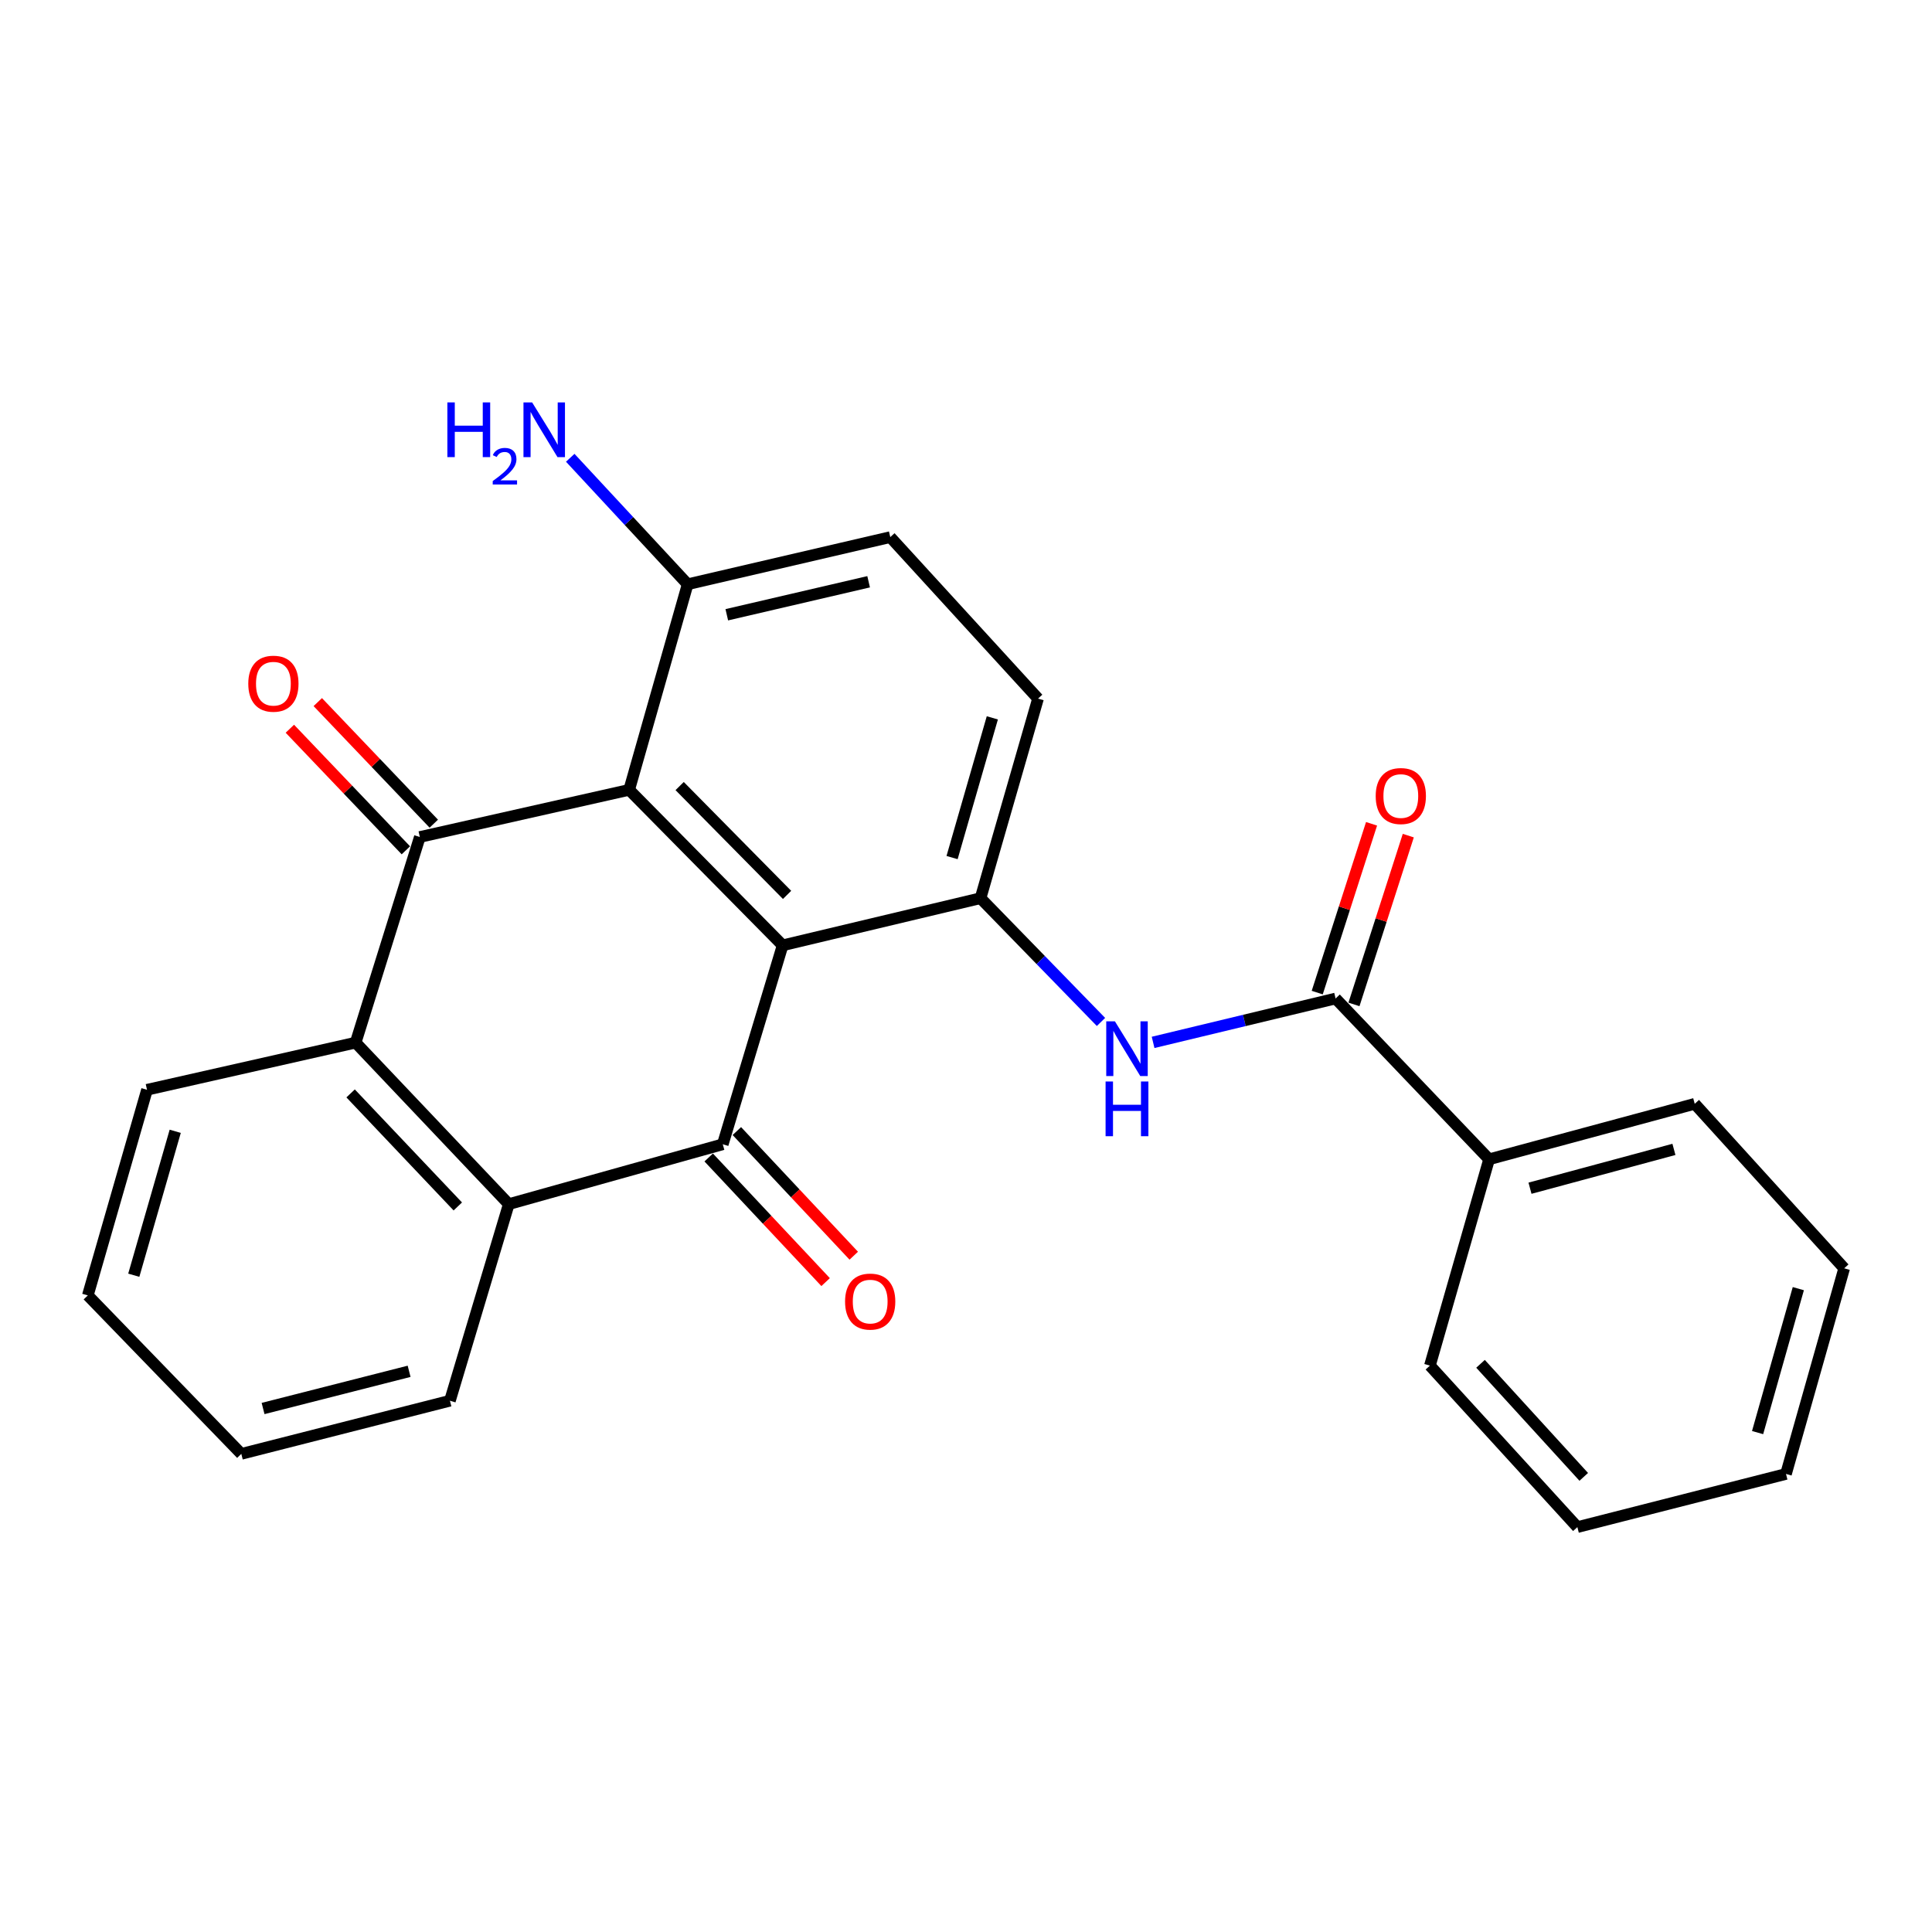 <?xml version='1.0' encoding='iso-8859-1'?>
<svg version='1.1' baseProfile='full'
              xmlns='http://www.w3.org/2000/svg'
                      xmlns:rdkit='http://www.rdkit.org/xml'
                      xmlns:xlink='http://www.w3.org/1999/xlink'
                  xml:space='preserve'
width='1000px' height='1000px' viewBox='0 0 1000 1000'>
<!-- END OF HEADER -->
<rect style='opacity:1.0;fill:#FFFFFF;stroke:none' width='1000' height='1000' x='0' y='0'> </rect>
<path class='bond-0' d='M 405.087,489.303 L 325.655,408.827' style='fill:none;fill-rule:evenodd;stroke:#000000;stroke-width:6px;stroke-linecap:butt;stroke-linejoin:miter;stroke-opacity:1' />
<path class='bond-0' d='M 407.388,463.199 L 351.785,406.866' style='fill:none;fill-rule:evenodd;stroke:#000000;stroke-width:6px;stroke-linecap:butt;stroke-linejoin:miter;stroke-opacity:1' />
<path class='bond-1' d='M 405.087,489.303 L 374.104,592.272' style='fill:none;fill-rule:evenodd;stroke:#000000;stroke-width:6px;stroke-linecap:butt;stroke-linejoin:miter;stroke-opacity:1' />
<path class='bond-3' d='M 405.087,489.303 L 507.524,464.9' style='fill:none;fill-rule:evenodd;stroke:#000000;stroke-width:6px;stroke-linecap:butt;stroke-linejoin:miter;stroke-opacity:1' />
<path class='bond-2' d='M 325.655,408.827 L 217.303,433.229' style='fill:none;fill-rule:evenodd;stroke:#000000;stroke-width:6px;stroke-linecap:butt;stroke-linejoin:miter;stroke-opacity:1' />
<path class='bond-8' d='M 325.655,408.827 L 355.927,302.406' style='fill:none;fill-rule:evenodd;stroke:#000000;stroke-width:6px;stroke-linecap:butt;stroke-linejoin:miter;stroke-opacity:1' />
<path class='bond-4' d='M 374.104,592.272 L 263.345,623.255' style='fill:none;fill-rule:evenodd;stroke:#000000;stroke-width:6px;stroke-linecap:butt;stroke-linejoin:miter;stroke-opacity:1' />
<path class='bond-10' d='M 366.82,599.105 L 397.078,631.36' style='fill:none;fill-rule:evenodd;stroke:#000000;stroke-width:6px;stroke-linecap:butt;stroke-linejoin:miter;stroke-opacity:1' />
<path class='bond-10' d='M 397.078,631.36 L 427.335,663.615' style='fill:none;fill-rule:evenodd;stroke:#FF0000;stroke-width:6px;stroke-linecap:butt;stroke-linejoin:miter;stroke-opacity:1' />
<path class='bond-10' d='M 381.388,585.439 L 411.646,617.694' style='fill:none;fill-rule:evenodd;stroke:#000000;stroke-width:6px;stroke-linecap:butt;stroke-linejoin:miter;stroke-opacity:1' />
<path class='bond-10' d='M 411.646,617.694 L 441.903,649.95' style='fill:none;fill-rule:evenodd;stroke:#FF0000;stroke-width:6px;stroke-linecap:butt;stroke-linejoin:miter;stroke-opacity:1' />
<path class='bond-9' d='M 224.529,426.335 L 194.505,394.869' style='fill:none;fill-rule:evenodd;stroke:#000000;stroke-width:6px;stroke-linecap:butt;stroke-linejoin:miter;stroke-opacity:1' />
<path class='bond-9' d='M 194.505,394.869 L 164.481,363.403' style='fill:none;fill-rule:evenodd;stroke:#FF0000;stroke-width:6px;stroke-linecap:butt;stroke-linejoin:miter;stroke-opacity:1' />
<path class='bond-9' d='M 210.077,440.124 L 180.053,408.658' style='fill:none;fill-rule:evenodd;stroke:#000000;stroke-width:6px;stroke-linecap:butt;stroke-linejoin:miter;stroke-opacity:1' />
<path class='bond-9' d='M 180.053,408.658 L 150.029,377.192' style='fill:none;fill-rule:evenodd;stroke:#FF0000;stroke-width:6px;stroke-linecap:butt;stroke-linejoin:miter;stroke-opacity:1' />
<path class='bond-26' d='M 217.303,433.229 L 184.079,539.661' style='fill:none;fill-rule:evenodd;stroke:#000000;stroke-width:6px;stroke-linecap:butt;stroke-linejoin:miter;stroke-opacity:1' />
<path class='bond-6' d='M 507.524,464.9 L 538.697,496.931' style='fill:none;fill-rule:evenodd;stroke:#000000;stroke-width:6px;stroke-linecap:butt;stroke-linejoin:miter;stroke-opacity:1' />
<path class='bond-6' d='M 538.697,496.931 L 569.87,528.963' style='fill:none;fill-rule:evenodd;stroke:#0000FF;stroke-width:6px;stroke-linecap:butt;stroke-linejoin:miter;stroke-opacity:1' />
<path class='bond-11' d='M 507.524,464.9 L 537.286,361.598' style='fill:none;fill-rule:evenodd;stroke:#000000;stroke-width:6px;stroke-linecap:butt;stroke-linejoin:miter;stroke-opacity:1' />
<path class='bond-11' d='M 492.794,443.875 L 513.628,371.563' style='fill:none;fill-rule:evenodd;stroke:#000000;stroke-width:6px;stroke-linecap:butt;stroke-linejoin:miter;stroke-opacity:1' />
<path class='bond-5' d='M 263.345,623.255 L 184.079,539.661' style='fill:none;fill-rule:evenodd;stroke:#000000;stroke-width:6px;stroke-linecap:butt;stroke-linejoin:miter;stroke-opacity:1' />
<path class='bond-5' d='M 236.96,624.46 L 181.474,565.944' style='fill:none;fill-rule:evenodd;stroke:#000000;stroke-width:6px;stroke-linecap:butt;stroke-linejoin:miter;stroke-opacity:1' />
<path class='bond-17' d='M 263.345,623.255 L 232.883,725.015' style='fill:none;fill-rule:evenodd;stroke:#000000;stroke-width:6px;stroke-linecap:butt;stroke-linejoin:miter;stroke-opacity:1' />
<path class='bond-16' d='M 184.079,539.661 L 76.093,564.063' style='fill:none;fill-rule:evenodd;stroke:#000000;stroke-width:6px;stroke-linecap:butt;stroke-linejoin:miter;stroke-opacity:1' />
<path class='bond-7' d='M 596.844,539.54 L 644.073,528.181' style='fill:none;fill-rule:evenodd;stroke:#0000FF;stroke-width:6px;stroke-linecap:butt;stroke-linejoin:miter;stroke-opacity:1' />
<path class='bond-7' d='M 644.073,528.181 L 691.302,516.823' style='fill:none;fill-rule:evenodd;stroke:#000000;stroke-width:6px;stroke-linecap:butt;stroke-linejoin:miter;stroke-opacity:1' />
<path class='bond-12' d='M 700.809,519.883 L 714.869,476.201' style='fill:none;fill-rule:evenodd;stroke:#000000;stroke-width:6px;stroke-linecap:butt;stroke-linejoin:miter;stroke-opacity:1' />
<path class='bond-12' d='M 714.869,476.201 L 728.928,432.52' style='fill:none;fill-rule:evenodd;stroke:#FF0000;stroke-width:6px;stroke-linecap:butt;stroke-linejoin:miter;stroke-opacity:1' />
<path class='bond-12' d='M 681.795,513.763 L 695.855,470.081' style='fill:none;fill-rule:evenodd;stroke:#000000;stroke-width:6px;stroke-linecap:butt;stroke-linejoin:miter;stroke-opacity:1' />
<path class='bond-12' d='M 695.855,470.081 L 709.914,426.4' style='fill:none;fill-rule:evenodd;stroke:#FF0000;stroke-width:6px;stroke-linecap:butt;stroke-linejoin:miter;stroke-opacity:1' />
<path class='bond-13' d='M 691.302,516.823 L 770.756,600.04' style='fill:none;fill-rule:evenodd;stroke:#000000;stroke-width:6px;stroke-linecap:butt;stroke-linejoin:miter;stroke-opacity:1' />
<path class='bond-15' d='M 355.927,302.406 L 325.542,269.677' style='fill:none;fill-rule:evenodd;stroke:#000000;stroke-width:6px;stroke-linecap:butt;stroke-linejoin:miter;stroke-opacity:1' />
<path class='bond-15' d='M 325.542,269.677 L 295.156,236.948' style='fill:none;fill-rule:evenodd;stroke:#0000FF;stroke-width:6px;stroke-linecap:butt;stroke-linejoin:miter;stroke-opacity:1' />
<path class='bond-25' d='M 355.927,302.406 L 460.805,278.004' style='fill:none;fill-rule:evenodd;stroke:#000000;stroke-width:6px;stroke-linecap:butt;stroke-linejoin:miter;stroke-opacity:1' />
<path class='bond-25' d='M 376.186,318.201 L 449.6,301.119' style='fill:none;fill-rule:evenodd;stroke:#000000;stroke-width:6px;stroke-linecap:butt;stroke-linejoin:miter;stroke-opacity:1' />
<path class='bond-14' d='M 537.286,361.598 L 460.805,278.004' style='fill:none;fill-rule:evenodd;stroke:#000000;stroke-width:6px;stroke-linecap:butt;stroke-linejoin:miter;stroke-opacity:1' />
<path class='bond-18' d='M 770.756,600.04 L 877.188,571.332' style='fill:none;fill-rule:evenodd;stroke:#000000;stroke-width:6px;stroke-linecap:butt;stroke-linejoin:miter;stroke-opacity:1' />
<path class='bond-18' d='M 791.923,615.019 L 866.425,594.923' style='fill:none;fill-rule:evenodd;stroke:#000000;stroke-width:6px;stroke-linecap:butt;stroke-linejoin:miter;stroke-opacity:1' />
<path class='bond-19' d='M 770.756,600.04 L 740.118,706.838' style='fill:none;fill-rule:evenodd;stroke:#000000;stroke-width:6px;stroke-linecap:butt;stroke-linejoin:miter;stroke-opacity:1' />
<path class='bond-27' d='M 76.093,564.063 L 45.455,670.495' style='fill:none;fill-rule:evenodd;stroke:#000000;stroke-width:6px;stroke-linecap:butt;stroke-linejoin:miter;stroke-opacity:1' />
<path class='bond-27' d='M 90.693,585.554 L 69.246,660.056' style='fill:none;fill-rule:evenodd;stroke:#000000;stroke-width:6px;stroke-linecap:butt;stroke-linejoin:miter;stroke-opacity:1' />
<path class='bond-21' d='M 232.883,725.015 L 124.898,752.524' style='fill:none;fill-rule:evenodd;stroke:#000000;stroke-width:6px;stroke-linecap:butt;stroke-linejoin:miter;stroke-opacity:1' />
<path class='bond-21' d='M 211.755,709.785 L 136.165,729.041' style='fill:none;fill-rule:evenodd;stroke:#000000;stroke-width:6px;stroke-linecap:butt;stroke-linejoin:miter;stroke-opacity:1' />
<path class='bond-23' d='M 877.188,571.332 L 954.545,656.479' style='fill:none;fill-rule:evenodd;stroke:#000000;stroke-width:6px;stroke-linecap:butt;stroke-linejoin:miter;stroke-opacity:1' />
<path class='bond-22' d='M 740.118,706.838 L 816.443,790.432' style='fill:none;fill-rule:evenodd;stroke:#000000;stroke-width:6px;stroke-linecap:butt;stroke-linejoin:miter;stroke-opacity:1' />
<path class='bond-22' d='M 766.317,705.908 L 819.745,764.424' style='fill:none;fill-rule:evenodd;stroke:#000000;stroke-width:6px;stroke-linecap:butt;stroke-linejoin:miter;stroke-opacity:1' />
<path class='bond-20' d='M 45.455,670.495 L 124.898,752.524' style='fill:none;fill-rule:evenodd;stroke:#000000;stroke-width:6px;stroke-linecap:butt;stroke-linejoin:miter;stroke-opacity:1' />
<path class='bond-24' d='M 816.443,790.432 L 924.428,762.911' style='fill:none;fill-rule:evenodd;stroke:#000000;stroke-width:6px;stroke-linecap:butt;stroke-linejoin:miter;stroke-opacity:1' />
<path class='bond-28' d='M 954.545,656.479 L 924.428,762.911' style='fill:none;fill-rule:evenodd;stroke:#000000;stroke-width:6px;stroke-linecap:butt;stroke-linejoin:miter;stroke-opacity:1' />
<path class='bond-28' d='M 930.808,667.005 L 909.726,741.507' style='fill:none;fill-rule:evenodd;stroke:#000000;stroke-width:6px;stroke-linecap:butt;stroke-linejoin:miter;stroke-opacity:1' />
<path  class='atom-7' d='M 577.068 528.63
L 586.348 543.63
Q 587.268 545.11, 588.748 547.79
Q 590.228 550.47, 590.308 550.63
L 590.308 528.63
L 594.068 528.63
L 594.068 556.95
L 590.188 556.95
L 580.228 540.55
Q 579.068 538.63, 577.828 536.43
Q 576.628 534.23, 576.268 533.55
L 576.268 556.95
L 572.588 556.95
L 572.588 528.63
L 577.068 528.63
' fill='#0000FF'/>
<path  class='atom-7' d='M 572.248 559.782
L 576.088 559.782
L 576.088 571.822
L 590.568 571.822
L 590.568 559.782
L 594.408 559.782
L 594.408 588.102
L 590.568 588.102
L 590.568 575.022
L 576.088 575.022
L 576.088 588.102
L 572.248 588.102
L 572.248 559.782
' fill='#0000FF'/>
<path  class='atom-10' d='M 128.51 353.877
Q 128.51 347.077, 131.87 343.277
Q 135.23 339.477, 141.51 339.477
Q 147.79 339.477, 151.15 343.277
Q 154.51 347.077, 154.51 353.877
Q 154.51 360.757, 151.11 364.677
Q 147.71 368.557, 141.51 368.557
Q 135.27 368.557, 131.87 364.677
Q 128.51 360.797, 128.51 353.877
M 141.51 365.357
Q 145.83 365.357, 148.15 362.477
Q 150.51 359.557, 150.51 353.877
Q 150.51 348.317, 148.15 345.517
Q 145.83 342.677, 141.51 342.677
Q 137.19 342.677, 134.83 345.477
Q 132.51 348.277, 132.51 353.877
Q 132.51 359.597, 134.83 362.477
Q 137.19 365.357, 141.51 365.357
' fill='#FF0000'/>
<path  class='atom-11' d='M 437.407 673.693
Q 437.407 666.893, 440.767 663.093
Q 444.127 659.293, 450.407 659.293
Q 456.687 659.293, 460.047 663.093
Q 463.407 666.893, 463.407 673.693
Q 463.407 680.573, 460.007 684.493
Q 456.607 688.373, 450.407 688.373
Q 444.167 688.373, 440.767 684.493
Q 437.407 680.613, 437.407 673.693
M 450.407 685.173
Q 454.727 685.173, 457.047 682.293
Q 459.407 679.373, 459.407 673.693
Q 459.407 668.133, 457.047 665.333
Q 454.727 662.493, 450.407 662.493
Q 446.087 662.493, 443.727 665.293
Q 441.407 668.093, 441.407 673.693
Q 441.407 679.413, 443.727 682.293
Q 446.087 685.173, 450.407 685.173
' fill='#FF0000'/>
<path  class='atom-13' d='M 712.059 412.025
Q 712.059 405.225, 715.419 401.425
Q 718.779 397.625, 725.059 397.625
Q 731.339 397.625, 734.699 401.425
Q 738.059 405.225, 738.059 412.025
Q 738.059 418.905, 734.659 422.825
Q 731.259 426.705, 725.059 426.705
Q 718.819 426.705, 715.419 422.825
Q 712.059 418.945, 712.059 412.025
M 725.059 423.505
Q 729.379 423.505, 731.699 420.625
Q 734.059 417.705, 734.059 412.025
Q 734.059 406.465, 731.699 403.665
Q 729.379 400.825, 725.059 400.825
Q 720.739 400.825, 718.379 403.625
Q 716.059 406.425, 716.059 412.025
Q 716.059 417.745, 718.379 420.625
Q 720.739 423.505, 725.059 423.505
' fill='#FF0000'/>
<path  class='atom-16' d='M 231.555 208.281
L 235.395 208.281
L 235.395 220.321
L 249.875 220.321
L 249.875 208.281
L 253.715 208.281
L 253.715 236.601
L 249.875 236.601
L 249.875 223.521
L 235.395 223.521
L 235.395 236.601
L 231.555 236.601
L 231.555 208.281
' fill='#0000FF'/>
<path  class='atom-16' d='M 255.088 235.608
Q 255.775 233.839, 257.411 232.862
Q 259.048 231.859, 261.319 231.859
Q 264.143 231.859, 265.727 233.39
Q 267.311 234.921, 267.311 237.64
Q 267.311 240.412, 265.252 243
Q 263.219 245.587, 258.995 248.649
L 267.628 248.649
L 267.628 250.761
L 255.035 250.761
L 255.035 248.992
Q 258.52 246.511, 260.579 244.663
Q 262.665 242.815, 263.668 241.152
Q 264.671 239.488, 264.671 237.772
Q 264.671 235.977, 263.774 234.974
Q 262.876 233.971, 261.319 233.971
Q 259.814 233.971, 258.811 234.578
Q 257.807 235.185, 257.095 236.532
L 255.088 235.608
' fill='#0000FF'/>
<path  class='atom-16' d='M 275.428 208.281
L 284.708 223.281
Q 285.628 224.761, 287.108 227.441
Q 288.588 230.121, 288.668 230.281
L 288.668 208.281
L 292.428 208.281
L 292.428 236.601
L 288.548 236.601
L 278.588 220.201
Q 277.428 218.281, 276.188 216.081
Q 274.988 213.881, 274.628 213.201
L 274.628 236.601
L 270.948 236.601
L 270.948 208.281
L 275.428 208.281
' fill='#0000FF'/>
</svg>
